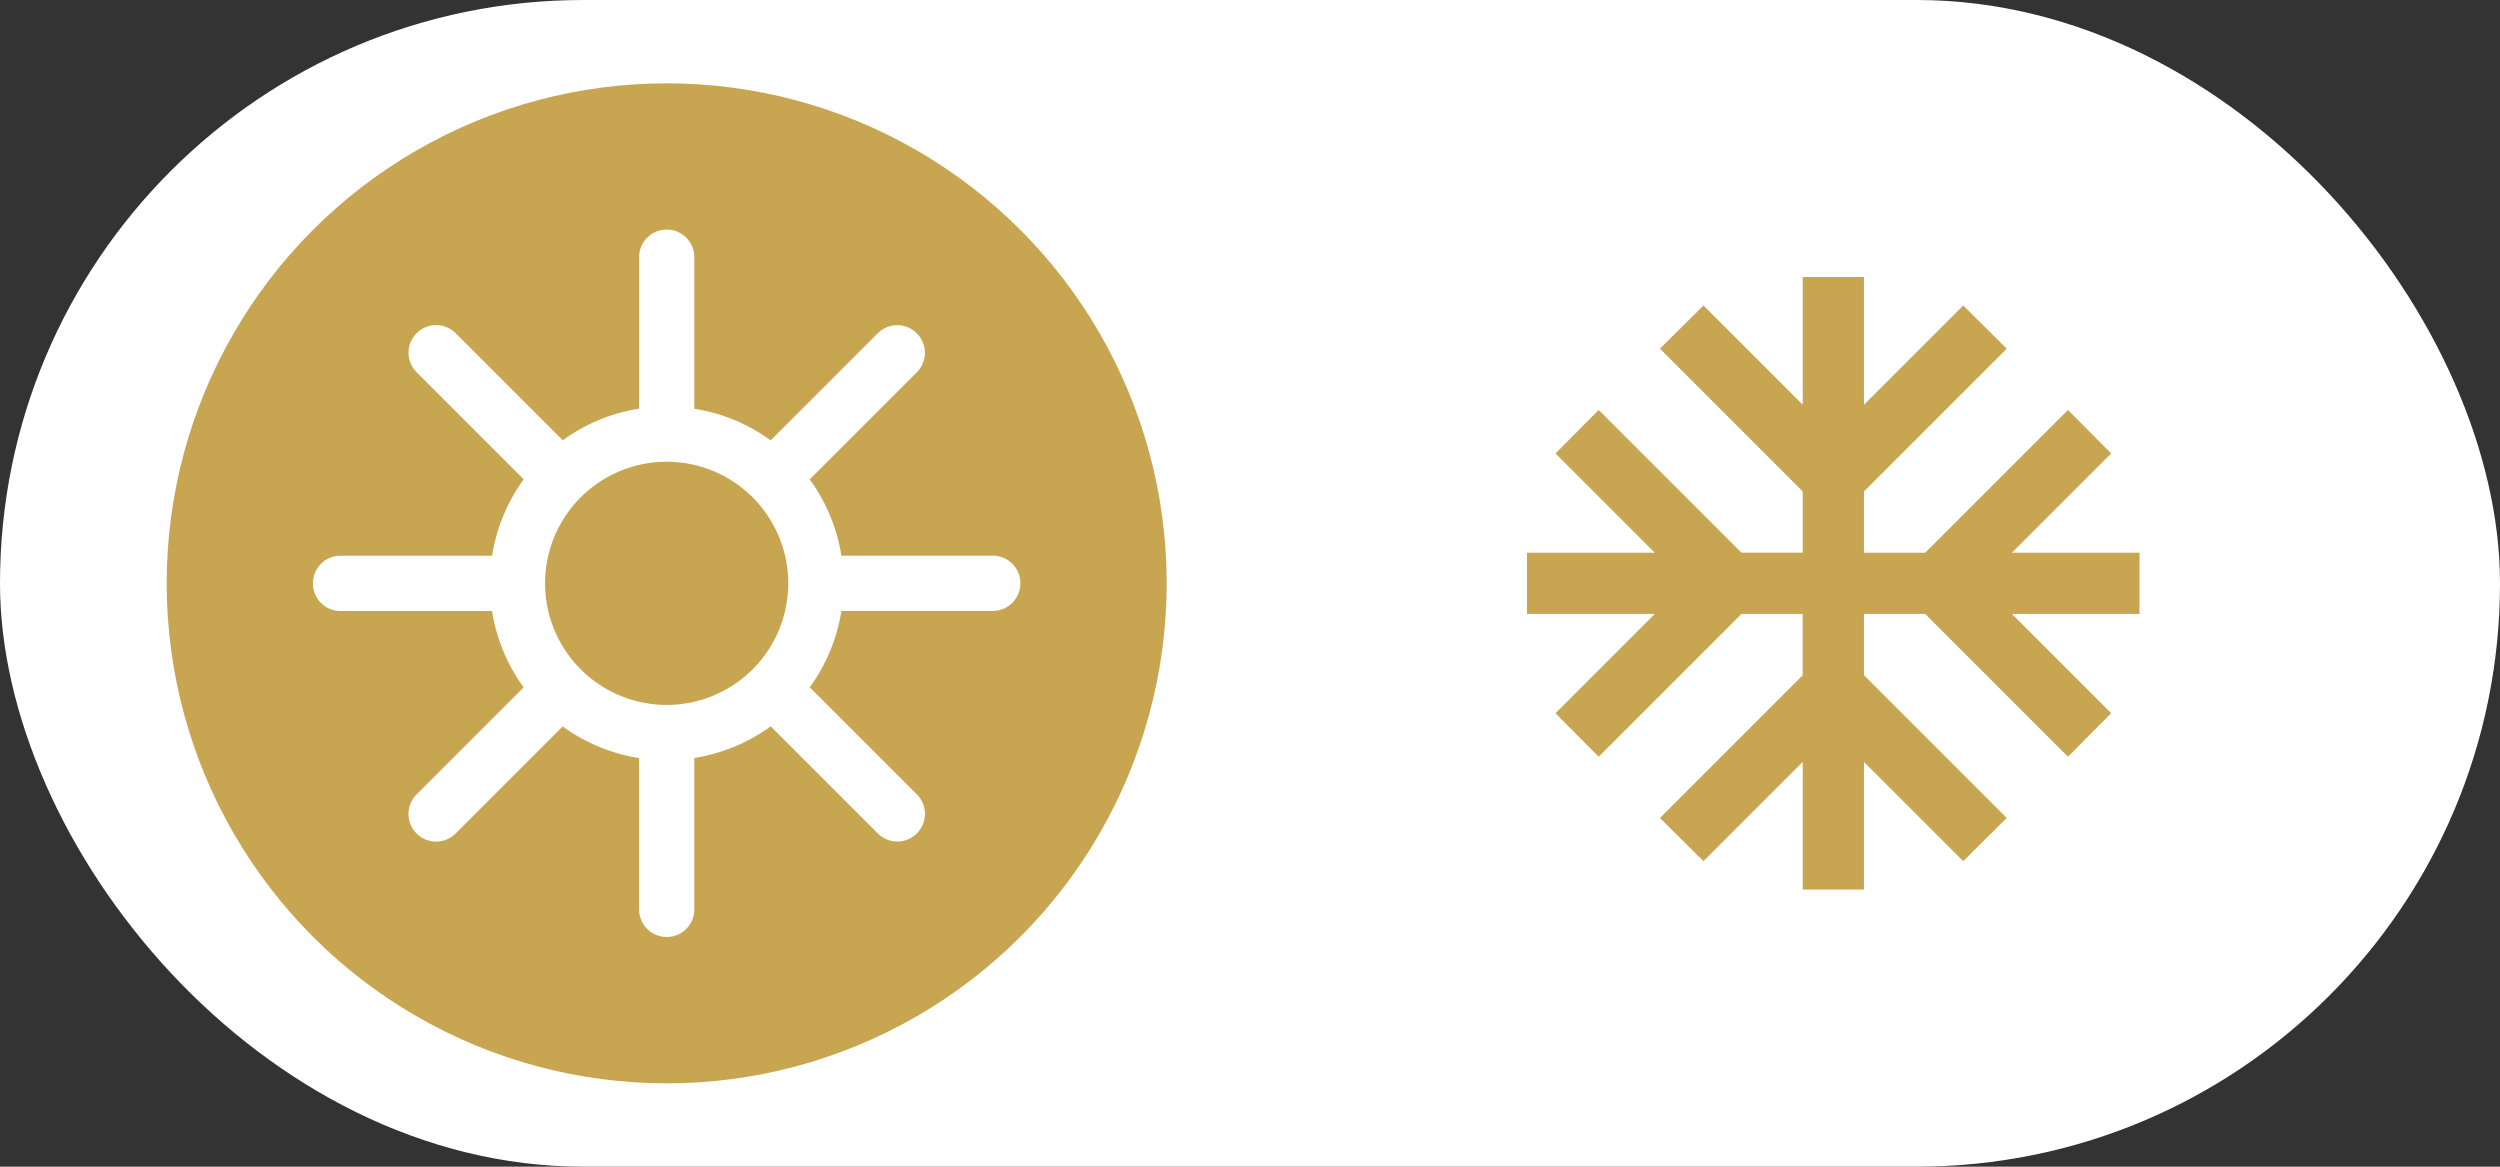 <svg xmlns="http://www.w3.org/2000/svg" width="60" height="28" viewBox="0 0 60 28">
  <rect x="0" y="0" width="60" height="28" fill="#333333" stroke="none"/>
  <g id="Group_1016" data-name="Group 1016" transform="translate(-1196 -49)">
    <rect id="Rectangle_9" data-name="Rectangle 9" width="60" height="28" rx="14" transform="translate(1196 49)" fill="#fff"/>
    <circle id="Ellipse_1" data-name="Ellipse 1" cx="12" cy="12" r="12" transform="translate(1200 51)" fill="#c8a550"/>
    <path id="Path_18" data-name="Path 18" d="M26.49,29.408a2.918,2.918,0,1,0-2.918-2.918A2.918,2.918,0,0,0,26.49,29.408Zm4.193-3.582h3.634a.661.661,0,0,1,.662.663h0a.662.662,0,0,1-.662.663H30.683a4.223,4.223,0,0,1-.759,1.833l2.57,2.57a.661.661,0,0,1,0,.937h0a.662.662,0,0,1-.937,0l-2.57-2.57a4.223,4.223,0,0,1-1.833.759v3.634a.661.661,0,0,1-.663.662h0a.662.662,0,0,1-.663-.662V30.683a4.223,4.223,0,0,1-1.833-.759l-2.57,2.57a.661.661,0,0,1-.937,0h0a.662.662,0,0,1,0-.937l2.57-2.57a4.223,4.223,0,0,1-.759-1.833H18.662A.661.661,0,0,1,18,26.49h0a.662.662,0,0,1,.662-.663H22.3a4.223,4.223,0,0,1,.759-1.833l-2.57-2.57a.661.661,0,0,1,0-.937h0a.662.662,0,0,1,.937,0l2.57,2.57a4.223,4.223,0,0,1,1.833-.759V18.662A.661.661,0,0,1,26.49,18h0a.662.662,0,0,1,.663.662V22.3a4.223,4.223,0,0,1,1.833.759l2.57-2.57a.661.661,0,0,1,.937,0h0a.662.662,0,0,1,0,.937l-2.57,2.57A4.223,4.223,0,0,1,30.683,25.826Z" transform="translate(1185.51 36.51)" fill="#fff"/>
    <g id="ac_unit_black_24dp" transform="translate(1231.178 54.178)">
      <path id="Path_23" data-name="Path 23" d="M0,0H17.645V17.645H0Z" fill="none"/>
      <path id="Path_24" data-name="Path 24" d="M16.7,8.617H13.638L16.02,6.235,14.983,5.191,11.557,8.617h-1.47V7.146L13.513,3.72,12.469,2.684,10.087,5.066V2H8.617V5.066L6.235,2.684,5.191,3.72,8.617,7.146v1.47H7.146L3.72,5.191,2.684,6.235,5.066,8.617H2v1.47H5.066L2.684,12.469,3.72,13.513l3.426-3.426h1.47v1.47L5.191,14.983,6.235,16.02l2.382-2.382V16.7h1.47V13.638l2.382,2.382,1.044-1.037-3.426-3.426v-1.47h1.47l3.426,3.426,1.037-1.044-2.382-2.382H16.7Z" transform="translate(-0.53 -0.53)" fill="#c8a550"/>
    </g>
  </g>
</svg>
